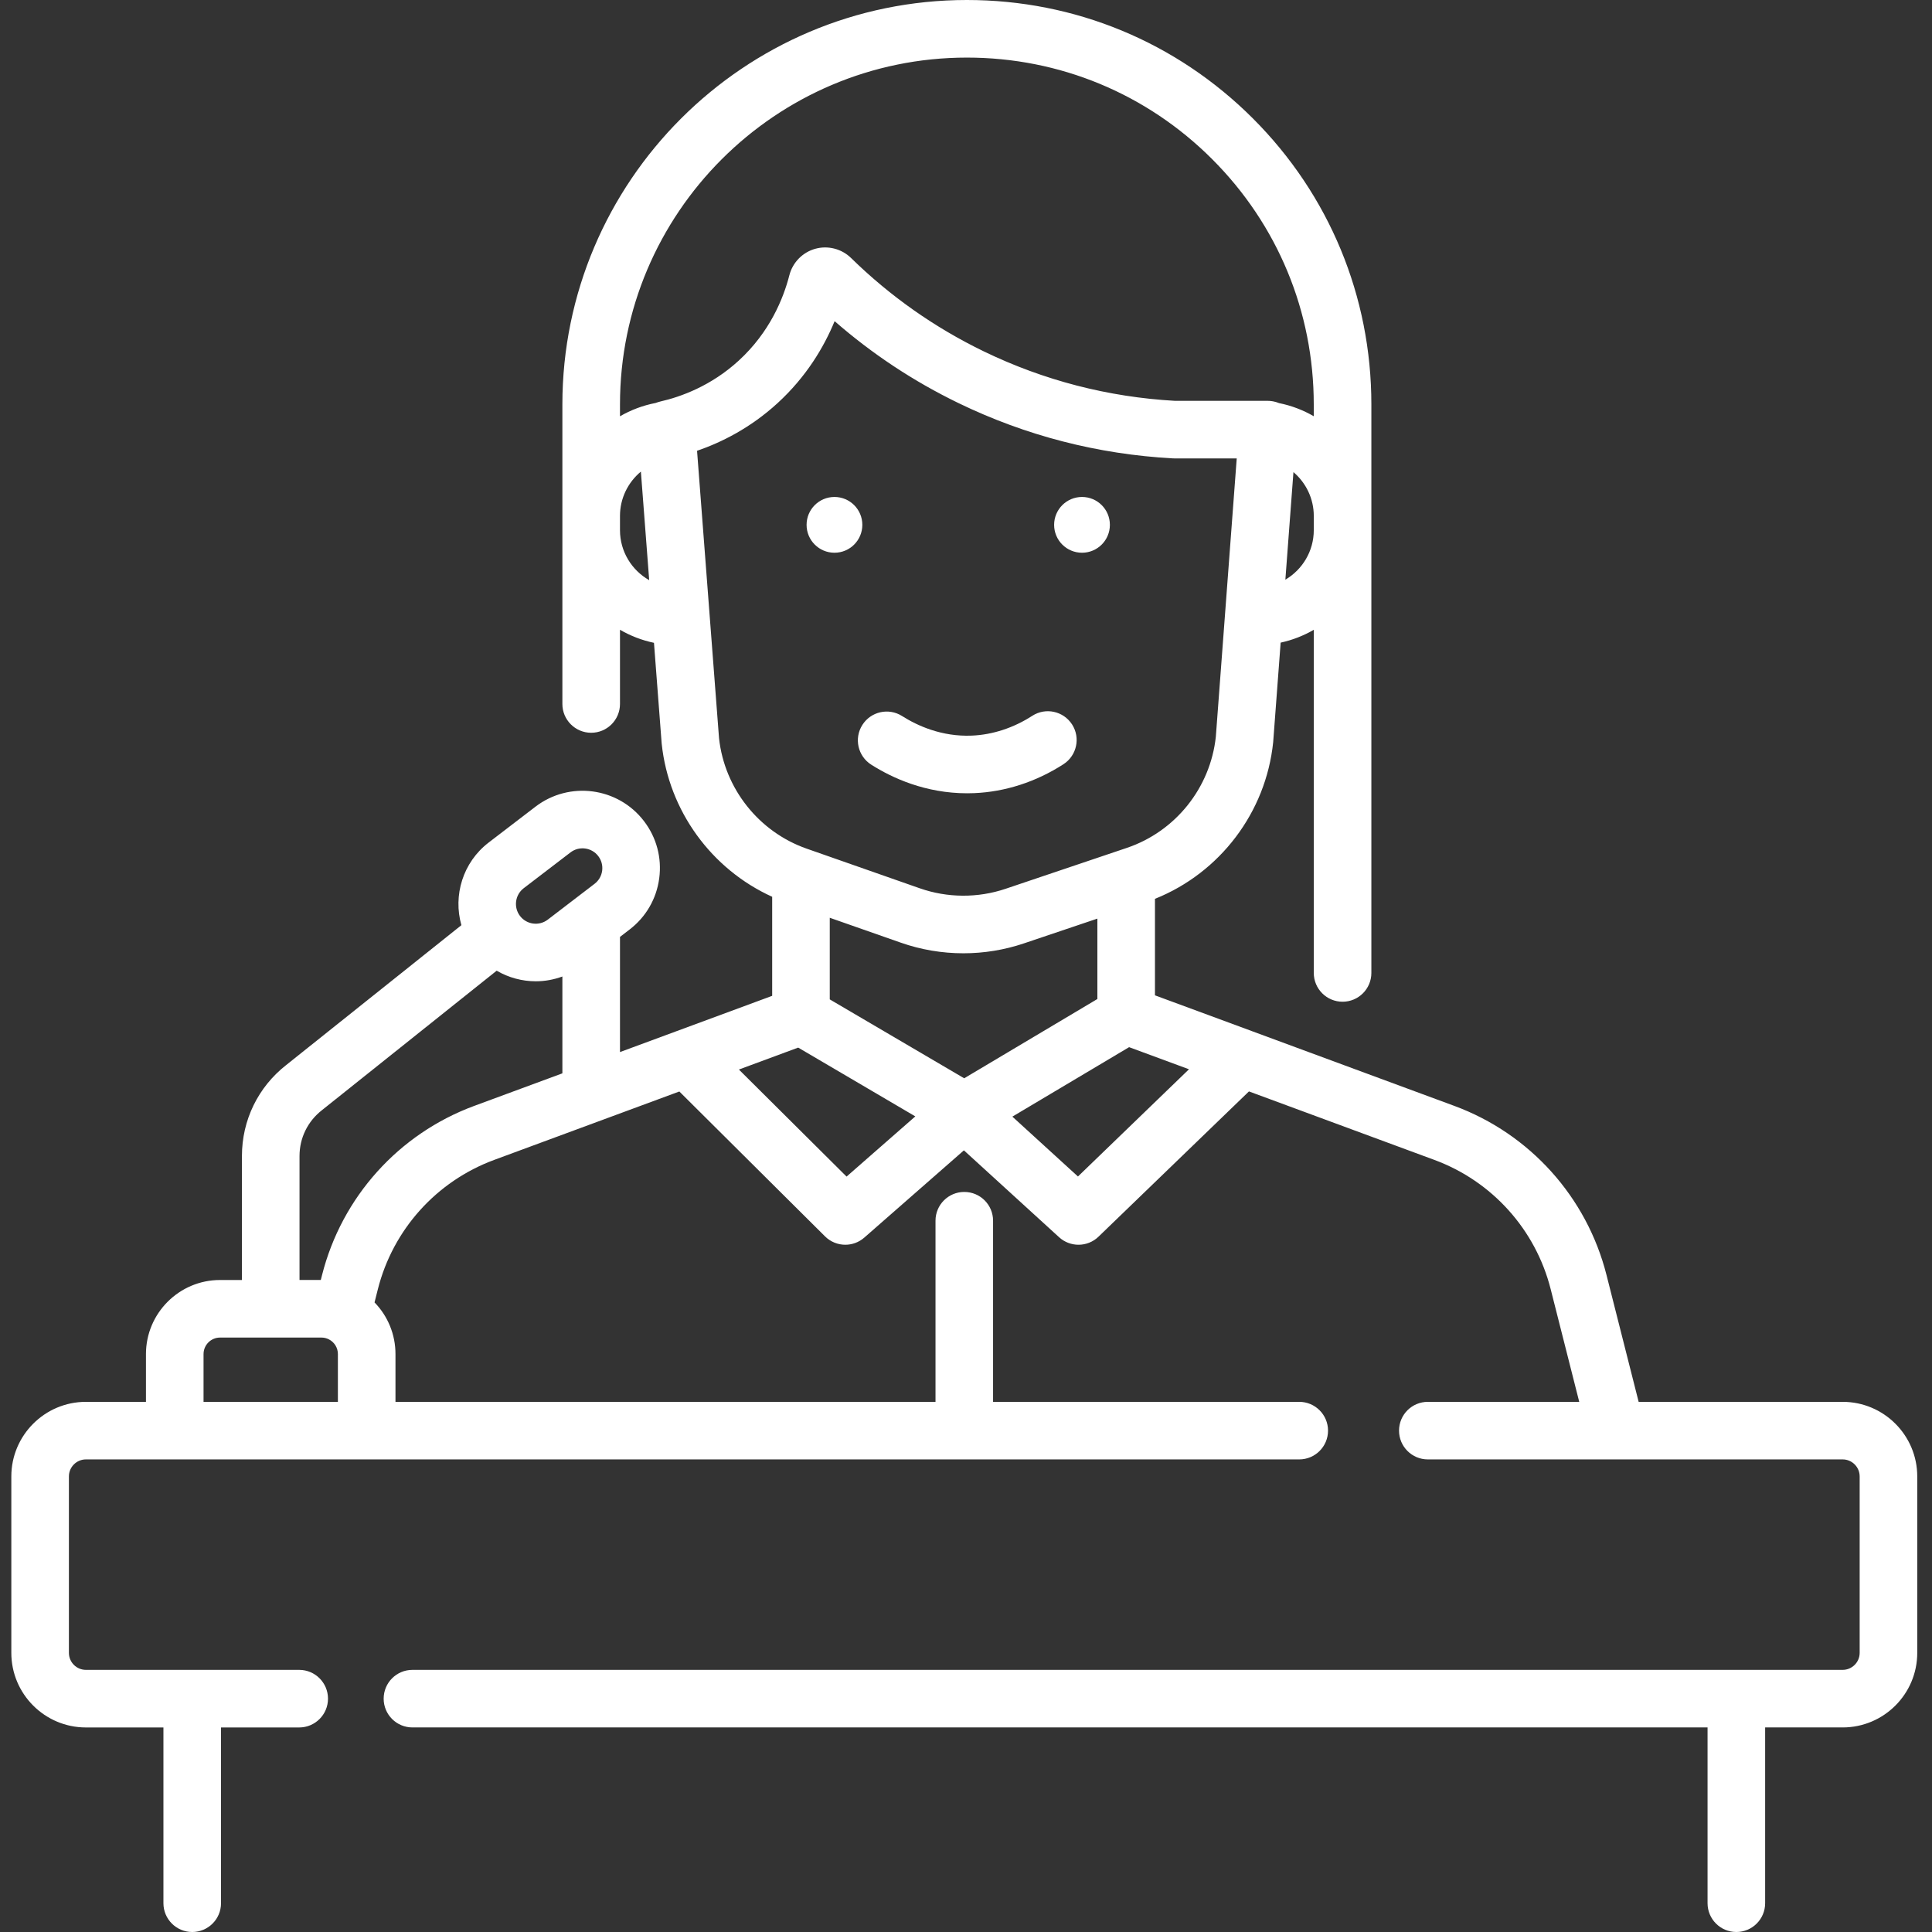 <svg width="93" height="93" viewBox="0 0 93 93" fill="none" xmlns="http://www.w3.org/2000/svg">
<rect x="0" y="0" width="93" height="93" fill="#333333" stroke="none"/>
<g clip-path="url(#clip0_1514_6554)">
<path d="M41.51 25.264C41.51 26.006 40.909 26.607 40.168 26.607C39.427 26.607 38.826 26.006 38.826 25.264C38.826 24.523 39.427 23.922 40.168 23.922C40.909 23.922 41.51 24.523 41.51 25.264Z" fill="white"/>
<path d="M53.426 25.264C53.426 26.006 52.825 26.607 52.084 26.607C51.343 26.607 50.742 26.006 50.742 25.264C50.742 24.523 51.343 23.922 52.084 23.922C52.825 23.922 53.426 24.523 53.426 25.264Z" fill="white"/>
<path d="M41.939 36.809C42.946 37.448 44.545 38.186 46.554 38.186C46.667 38.186 46.781 38.184 46.896 38.179C48.39 38.117 49.875 37.636 51.191 36.787C51.834 36.372 52.02 35.514 51.605 34.871C51.19 34.228 50.333 34.042 49.69 34.457C48.788 35.039 47.782 35.368 46.781 35.41C45.331 35.471 44.154 34.931 43.424 34.468C42.777 34.058 41.921 34.249 41.511 34.896C41.101 35.542 41.292 36.398 41.939 36.809Z" fill="white"/>
<path d="M88.699 67.48H78.879L77.333 61.378C76.382 57.622 73.644 54.578 70.009 53.235L60.265 49.636C60.265 49.636 60.264 49.636 60.264 49.635L55.596 47.912V43.267C58.724 42.015 60.937 39.108 61.286 35.73C61.287 35.717 61.288 35.704 61.289 35.691L61.646 30.934C62.215 30.811 62.752 30.6 63.241 30.316V46.834C63.241 47.6 63.862 48.22 64.627 48.22C65.392 48.22 66.013 47.6 66.013 46.834V19.47C66.013 14.269 63.988 9.379 60.311 5.702C56.633 2.025 51.744 0 46.543 0C35.806 0 27.071 8.734 27.071 19.47V33.887C27.071 34.652 27.692 35.273 28.458 35.273C29.223 35.273 29.844 34.652 29.844 33.887V30.315C30.345 30.606 30.896 30.821 31.48 30.943L31.849 35.768C31.85 35.782 31.852 35.795 31.853 35.809C32.194 39.033 34.249 41.843 37.17 43.168V47.936L29.844 50.643V45.099L30.305 44.745C31.095 44.141 31.602 43.264 31.733 42.278C31.864 41.292 31.603 40.313 30.998 39.524C29.75 37.893 27.408 37.582 25.776 38.831L23.524 40.556C22.276 41.512 21.804 43.108 22.21 44.535L13.78 51.264C12.424 52.325 11.646 53.922 11.646 55.645V61.615H10.592C8.626 61.615 7.026 63.215 7.026 65.181V67.48H4.136C2.156 67.48 0.545 69.091 0.545 71.071V79.563C0.545 81.543 2.156 83.154 4.136 83.154H7.867V91.614C7.867 92.379 8.487 93 9.253 93C10.019 93 10.639 92.379 10.639 91.614V83.154H14.403C15.168 83.154 15.789 82.533 15.789 81.768C15.789 81.003 15.168 80.382 14.403 80.382H4.136C3.684 80.382 3.317 80.015 3.317 79.563V71.07C3.317 70.619 3.684 70.251 4.136 70.251H62.54C63.306 70.251 63.927 69.631 63.927 68.866C63.927 68.1 63.306 67.48 62.54 67.48H47.803V58.761C47.803 57.996 47.183 57.376 46.417 57.376C45.652 57.376 45.032 57.996 45.032 58.761V67.48H19.037V65.181C19.037 64.232 18.666 63.348 18.029 62.694L18.189 62.058C18.916 59.188 21.009 56.862 23.786 55.835L32.701 52.541L39.714 59.515C39.983 59.783 40.337 59.918 40.691 59.918C41.016 59.918 41.342 59.804 41.604 59.574L46.399 55.374L50.983 59.557C51.248 59.798 51.582 59.918 51.916 59.918C52.264 59.918 52.612 59.788 52.879 59.529L60.12 52.537L69.049 55.835C71.826 56.862 73.919 59.188 74.645 62.058L76.019 67.48H68.731C67.965 67.48 67.345 68.1 67.345 68.866C67.345 69.631 67.965 70.251 68.731 70.251H77.794C77.796 70.251 77.798 70.252 77.799 70.252C77.801 70.252 77.803 70.251 77.805 70.251H88.699C89.15 70.251 89.518 70.619 89.518 71.07V79.563C89.518 80.014 89.15 80.382 88.699 80.382H19.854C19.088 80.382 18.468 81.002 18.468 81.768C18.468 82.533 19.088 83.153 19.854 83.153H82.196V91.614C82.196 92.379 82.816 93 83.582 93C84.348 93 84.968 92.379 84.968 91.614V83.153H88.699C90.68 83.153 92.29 81.543 92.29 79.563V71.07C92.29 69.091 90.68 67.48 88.699 67.48ZM43.354 45.374C44.327 45.717 45.352 45.888 46.376 45.888C47.364 45.888 48.352 45.728 49.294 45.409L52.824 44.219V48.089L46.413 51.905L39.942 48.107V44.178L43.354 45.374ZM61.873 27.904L62.262 22.726C62.862 23.236 63.241 23.997 63.241 24.834V25.522C63.24 26.536 62.69 27.423 61.873 27.904ZM46.543 2.772C51.004 2.772 55.197 4.508 58.35 7.662C61.504 10.815 63.24 15.009 63.24 19.47V20.036C62.73 19.741 62.168 19.524 61.569 19.404C61.562 19.402 61.556 19.4 61.55 19.397C61.531 19.389 61.511 19.383 61.491 19.376C61.467 19.367 61.445 19.359 61.42 19.352C61.401 19.347 61.382 19.342 61.363 19.338C61.337 19.331 61.312 19.325 61.285 19.32C61.267 19.316 61.247 19.313 61.227 19.311C61.201 19.307 61.174 19.303 61.147 19.301C61.141 19.3 61.135 19.299 61.13 19.299C61.113 19.297 61.096 19.298 61.078 19.297C61.061 19.296 61.044 19.295 61.026 19.295H60.48C60.478 19.295 60.476 19.294 60.475 19.294H59.209C59.208 19.294 59.206 19.295 59.205 19.295H56.562C53.343 19.114 50.243 18.312 47.35 16.911C44.993 15.769 42.845 14.258 40.967 12.419C40.514 11.976 39.853 11.806 39.243 11.976C38.633 12.146 38.156 12.633 37.998 13.247C37.711 14.367 37.054 15.99 35.56 17.359C34.228 18.58 32.768 19.104 31.779 19.329C31.768 19.332 31.758 19.335 31.747 19.338C31.72 19.345 31.694 19.352 31.669 19.36C31.649 19.366 31.632 19.372 31.613 19.379C31.596 19.385 31.579 19.391 31.562 19.397C30.945 19.516 30.367 19.736 29.844 20.038V19.47C29.844 10.262 37.335 2.772 46.543 2.772ZM29.844 25.522V24.834C29.844 23.983 30.233 23.213 30.85 22.702L31.25 27.927C30.411 27.451 29.844 26.552 29.844 25.522ZM34.612 35.536L33.554 21.7C34.725 21.297 36.122 20.603 37.432 19.403C38.816 18.134 39.661 16.709 40.176 15.46C41.981 17.036 43.982 18.359 46.142 19.405C49.378 20.973 52.846 21.867 56.449 22.064C56.474 22.065 56.499 22.066 56.524 22.066H59.532L58.526 35.463C58.264 37.924 56.584 40.024 54.242 40.815L48.407 42.783C47.072 43.235 45.603 43.226 44.271 42.758L38.827 40.85C36.527 40.043 34.875 37.959 34.612 35.536ZM25.209 42.756L27.462 41.032C27.879 40.712 28.478 40.792 28.798 41.209C28.952 41.411 29.019 41.661 28.986 41.913C28.952 42.165 28.823 42.389 28.62 42.544L26.367 44.269C25.95 44.588 25.351 44.509 25.032 44.092C24.713 43.675 24.792 43.076 25.209 42.756ZM9.798 67.48V65.181C9.798 64.743 10.154 64.386 10.592 64.386H13.018C13.023 64.386 13.027 64.387 13.032 64.387C13.037 64.387 13.042 64.386 13.046 64.386H15.473C15.6 64.386 15.72 64.415 15.831 64.472C16.099 64.609 16.265 64.88 16.265 65.181V67.48H9.798ZM22.825 53.235C19.191 54.578 16.453 57.622 15.502 61.378L15.442 61.614H14.418V55.645C14.418 54.78 14.809 53.978 15.5 53.438L23.908 46.726C24.484 47.062 25.136 47.236 25.792 47.236C26.224 47.236 26.657 47.158 27.071 47.006V51.667L22.825 53.235ZM40.751 56.637L35.568 51.484L38.422 50.428L44.06 53.739L40.751 56.637ZM51.889 56.632L48.732 53.751L54.351 50.407L57.234 51.471L51.889 56.632Z" fill="white"/>
</g>
<defs>
<clipPath id="clip0_1514_6554">
<rect width="93" height="93" fill="white"/>
</clipPath>
</defs>
</svg>
